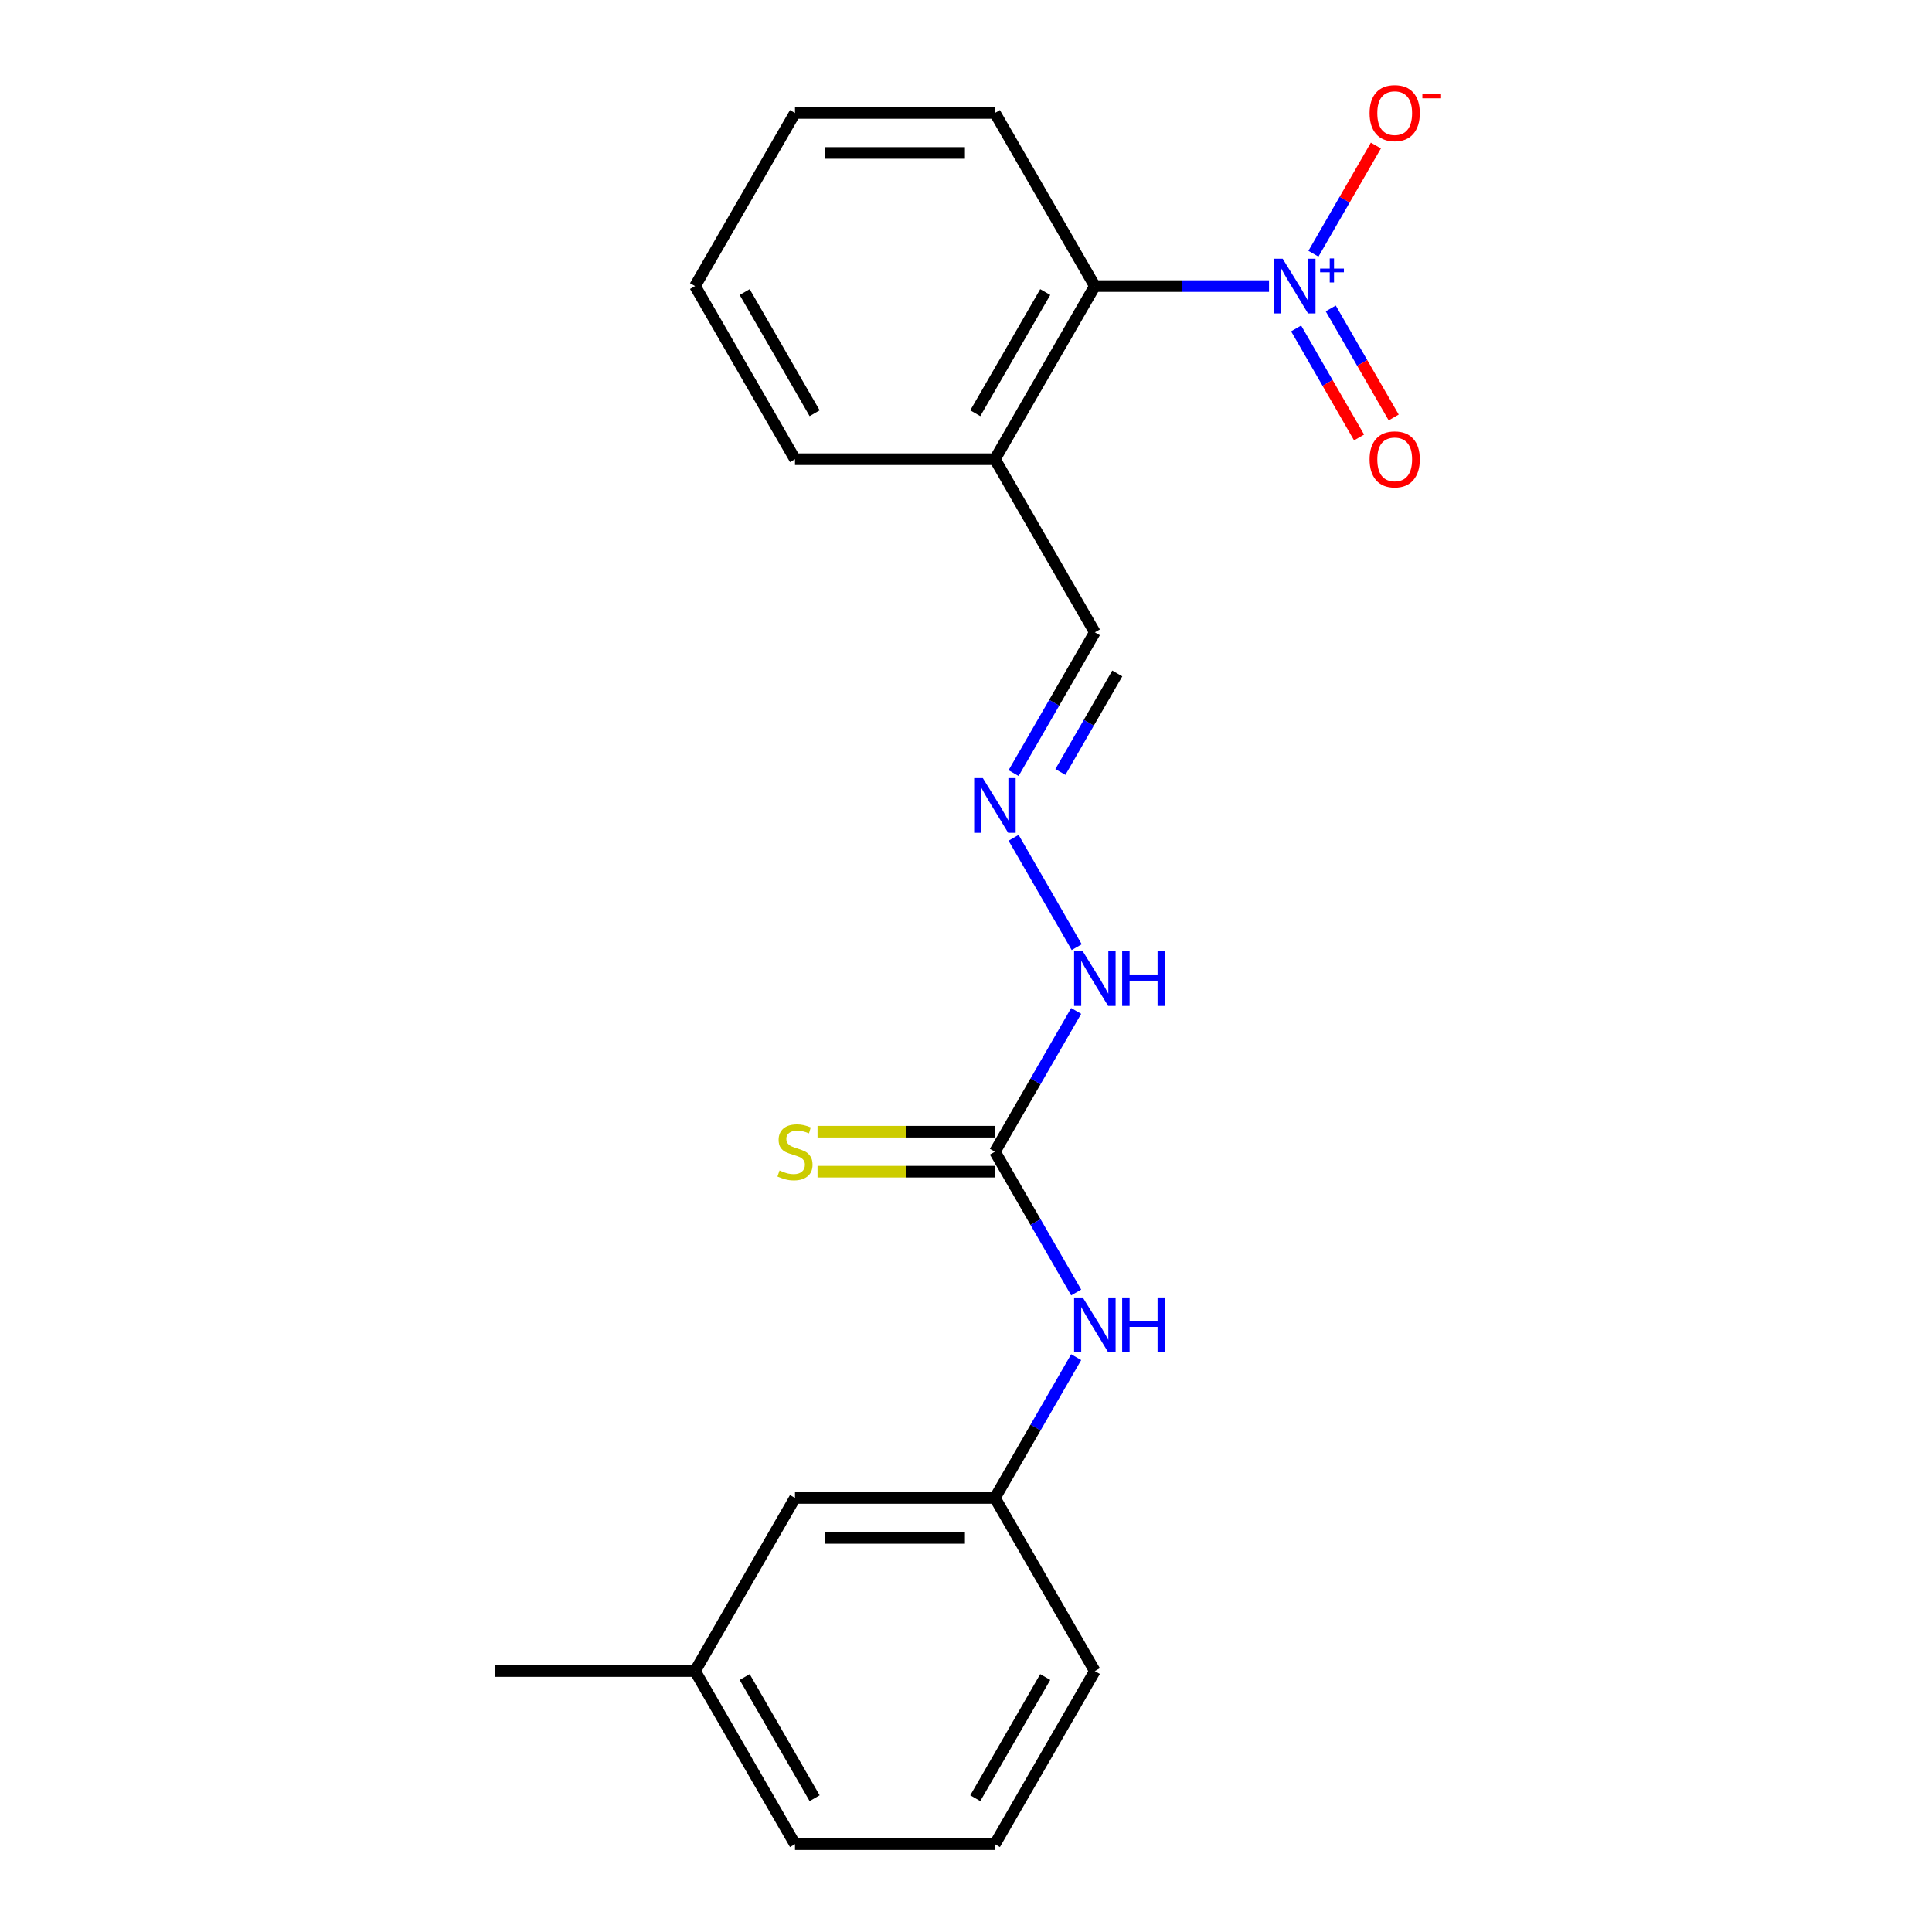 <?xml version='1.0' encoding='iso-8859-1'?>
<svg version='1.1' baseProfile='full'
              xmlns='http://www.w3.org/2000/svg'
                      xmlns:rdkit='http://www.rdkit.org/xml'
                      xmlns:xlink='http://www.w3.org/1999/xlink'
                  xml:space='preserve'
width='1000px' height='1000px' viewBox='0 0 1000 1000'>
<!-- END OF HEADER -->
<rect style='opacity:1.0;fill:#FFFFFF;stroke:none' width='1000' height='1000' x='0' y='0'> </rect>
<path class='bond-1' d='M 656.835,148.078 L 611.763,148.078' style='fill:none;fill-rule:evenodd;stroke:#0000FF;stroke-width:6px;stroke-linecap:butt;stroke-linejoin:miter;stroke-opacity:1' />
<path class='bond-1' d='M 611.763,148.078 L 566.692,148.078' style='fill:none;fill-rule:evenodd;stroke:#000000;stroke-width:6px;stroke-linecap:butt;stroke-linejoin:miter;stroke-opacity:1' />
<path class='bond-5' d='M 679.83,131.331 L 695.995,103.332' style='fill:none;fill-rule:evenodd;stroke:#0000FF;stroke-width:6px;stroke-linecap:butt;stroke-linejoin:miter;stroke-opacity:1' />
<path class='bond-5' d='M 695.995,103.332 L 712.16,75.333' style='fill:none;fill-rule:evenodd;stroke:#FF0000;stroke-width:6px;stroke-linecap:butt;stroke-linejoin:miter;stroke-opacity:1' />
<path class='bond-6' d='M 670.869,169.998 L 687.161,198.217' style='fill:none;fill-rule:evenodd;stroke:#0000FF;stroke-width:6px;stroke-linecap:butt;stroke-linejoin:miter;stroke-opacity:1' />
<path class='bond-6' d='M 687.161,198.217 L 703.454,226.435' style='fill:none;fill-rule:evenodd;stroke:#FF0000;stroke-width:6px;stroke-linecap:butt;stroke-linejoin:miter;stroke-opacity:1' />
<path class='bond-6' d='M 688.791,159.651 L 705.083,187.87' style='fill:none;fill-rule:evenodd;stroke:#0000FF;stroke-width:6px;stroke-linecap:butt;stroke-linejoin:miter;stroke-opacity:1' />
<path class='bond-6' d='M 705.083,187.87 L 721.375,216.088' style='fill:none;fill-rule:evenodd;stroke:#FF0000;stroke-width:6px;stroke-linecap:butt;stroke-linejoin:miter;stroke-opacity:1' />
<path class='bond-0' d='M 514.957,596.115 L 535.99,559.685' style='fill:none;fill-rule:evenodd;stroke:#000000;stroke-width:6px;stroke-linecap:butt;stroke-linejoin:miter;stroke-opacity:1' />
<path class='bond-0' d='M 535.99,559.685 L 557.023,523.255' style='fill:none;fill-rule:evenodd;stroke:#0000FF;stroke-width:6px;stroke-linecap:butt;stroke-linejoin:miter;stroke-opacity:1' />
<path class='bond-3' d='M 514.957,596.115 L 535.99,632.546' style='fill:none;fill-rule:evenodd;stroke:#000000;stroke-width:6px;stroke-linecap:butt;stroke-linejoin:miter;stroke-opacity:1' />
<path class='bond-3' d='M 535.99,632.546 L 557.023,668.976' style='fill:none;fill-rule:evenodd;stroke:#0000FF;stroke-width:6px;stroke-linecap:butt;stroke-linejoin:miter;stroke-opacity:1' />
<path class='bond-7' d='M 514.957,585.768 L 469.055,585.768' style='fill:none;fill-rule:evenodd;stroke:#000000;stroke-width:6px;stroke-linecap:butt;stroke-linejoin:miter;stroke-opacity:1' />
<path class='bond-7' d='M 469.055,585.768 L 423.153,585.768' style='fill:none;fill-rule:evenodd;stroke:#CCCC00;stroke-width:6px;stroke-linecap:butt;stroke-linejoin:miter;stroke-opacity:1' />
<path class='bond-7' d='M 514.957,606.462 L 469.055,606.462' style='fill:none;fill-rule:evenodd;stroke:#000000;stroke-width:6px;stroke-linecap:butt;stroke-linejoin:miter;stroke-opacity:1' />
<path class='bond-7' d='M 469.055,606.462 L 423.153,606.462' style='fill:none;fill-rule:evenodd;stroke:#CCCC00;stroke-width:6px;stroke-linecap:butt;stroke-linejoin:miter;stroke-opacity:1' />
<path class='bond-4' d='M 566.692,148.078 L 514.957,237.685' style='fill:none;fill-rule:evenodd;stroke:#000000;stroke-width:6px;stroke-linecap:butt;stroke-linejoin:miter;stroke-opacity:1' />
<path class='bond-4' d='M 541.01,151.172 L 504.795,213.897' style='fill:none;fill-rule:evenodd;stroke:#000000;stroke-width:6px;stroke-linecap:butt;stroke-linejoin:miter;stroke-opacity:1' />
<path class='bond-13' d='M 566.692,148.078 L 514.957,58.47' style='fill:none;fill-rule:evenodd;stroke:#000000;stroke-width:6px;stroke-linecap:butt;stroke-linejoin:miter;stroke-opacity:1' />
<path class='bond-2' d='M 524.625,400.153 L 545.658,363.723' style='fill:none;fill-rule:evenodd;stroke:#0000FF;stroke-width:6px;stroke-linecap:butt;stroke-linejoin:miter;stroke-opacity:1' />
<path class='bond-2' d='M 545.658,363.723 L 566.692,327.293' style='fill:none;fill-rule:evenodd;stroke:#000000;stroke-width:6px;stroke-linecap:butt;stroke-linejoin:miter;stroke-opacity:1' />
<path class='bond-2' d='M 548.857,399.571 L 563.58,374.07' style='fill:none;fill-rule:evenodd;stroke:#0000FF;stroke-width:6px;stroke-linecap:butt;stroke-linejoin:miter;stroke-opacity:1' />
<path class='bond-2' d='M 563.58,374.07 L 578.303,348.569' style='fill:none;fill-rule:evenodd;stroke:#000000;stroke-width:6px;stroke-linecap:butt;stroke-linejoin:miter;stroke-opacity:1' />
<path class='bond-8' d='M 524.625,433.647 L 557.302,490.244' style='fill:none;fill-rule:evenodd;stroke:#0000FF;stroke-width:6px;stroke-linecap:butt;stroke-linejoin:miter;stroke-opacity:1' />
<path class='bond-9' d='M 557.023,702.47 L 535.99,738.9' style='fill:none;fill-rule:evenodd;stroke:#0000FF;stroke-width:6px;stroke-linecap:butt;stroke-linejoin:miter;stroke-opacity:1' />
<path class='bond-9' d='M 535.99,738.9 L 514.957,775.33' style='fill:none;fill-rule:evenodd;stroke:#000000;stroke-width:6px;stroke-linecap:butt;stroke-linejoin:miter;stroke-opacity:1' />
<path class='bond-10' d='M 514.957,237.685 L 566.692,327.293' style='fill:none;fill-rule:evenodd;stroke:#000000;stroke-width:6px;stroke-linecap:butt;stroke-linejoin:miter;stroke-opacity:1' />
<path class='bond-15' d='M 514.957,237.685 L 411.487,237.685' style='fill:none;fill-rule:evenodd;stroke:#000000;stroke-width:6px;stroke-linecap:butt;stroke-linejoin:miter;stroke-opacity:1' />
<path class='bond-11' d='M 514.957,775.33 L 411.487,775.33' style='fill:none;fill-rule:evenodd;stroke:#000000;stroke-width:6px;stroke-linecap:butt;stroke-linejoin:miter;stroke-opacity:1' />
<path class='bond-11' d='M 499.436,796.024 L 427.007,796.024' style='fill:none;fill-rule:evenodd;stroke:#000000;stroke-width:6px;stroke-linecap:butt;stroke-linejoin:miter;stroke-opacity:1' />
<path class='bond-16' d='M 514.957,775.33 L 566.692,864.938' style='fill:none;fill-rule:evenodd;stroke:#000000;stroke-width:6px;stroke-linecap:butt;stroke-linejoin:miter;stroke-opacity:1' />
<path class='bond-12' d='M 411.487,775.33 L 359.752,864.938' style='fill:none;fill-rule:evenodd;stroke:#000000;stroke-width:6px;stroke-linecap:butt;stroke-linejoin:miter;stroke-opacity:1' />
<path class='bond-18' d='M 359.752,864.938 L 256.282,864.938' style='fill:none;fill-rule:evenodd;stroke:#000000;stroke-width:6px;stroke-linecap:butt;stroke-linejoin:miter;stroke-opacity:1' />
<path class='bond-22' d='M 359.752,864.938 L 411.487,954.545' style='fill:none;fill-rule:evenodd;stroke:#000000;stroke-width:6px;stroke-linecap:butt;stroke-linejoin:miter;stroke-opacity:1' />
<path class='bond-22' d='M 385.434,868.032 L 421.648,930.757' style='fill:none;fill-rule:evenodd;stroke:#000000;stroke-width:6px;stroke-linecap:butt;stroke-linejoin:miter;stroke-opacity:1' />
<path class='bond-19' d='M 514.957,58.47 L 411.487,58.47' style='fill:none;fill-rule:evenodd;stroke:#000000;stroke-width:6px;stroke-linecap:butt;stroke-linejoin:miter;stroke-opacity:1' />
<path class='bond-19' d='M 499.436,79.164 L 427.007,79.164' style='fill:none;fill-rule:evenodd;stroke:#000000;stroke-width:6px;stroke-linecap:butt;stroke-linejoin:miter;stroke-opacity:1' />
<path class='bond-14' d='M 514.957,954.545 L 566.692,864.938' style='fill:none;fill-rule:evenodd;stroke:#000000;stroke-width:6px;stroke-linecap:butt;stroke-linejoin:miter;stroke-opacity:1' />
<path class='bond-14' d='M 504.795,930.757 L 541.01,868.032' style='fill:none;fill-rule:evenodd;stroke:#000000;stroke-width:6px;stroke-linecap:butt;stroke-linejoin:miter;stroke-opacity:1' />
<path class='bond-17' d='M 514.957,954.545 L 411.487,954.545' style='fill:none;fill-rule:evenodd;stroke:#000000;stroke-width:6px;stroke-linecap:butt;stroke-linejoin:miter;stroke-opacity:1' />
<path class='bond-21' d='M 411.487,237.685 L 359.752,148.078' style='fill:none;fill-rule:evenodd;stroke:#000000;stroke-width:6px;stroke-linecap:butt;stroke-linejoin:miter;stroke-opacity:1' />
<path class='bond-21' d='M 421.648,213.897 L 385.434,151.172' style='fill:none;fill-rule:evenodd;stroke:#000000;stroke-width:6px;stroke-linecap:butt;stroke-linejoin:miter;stroke-opacity:1' />
<path class='bond-20' d='M 411.487,58.47 L 359.752,148.078' style='fill:none;fill-rule:evenodd;stroke:#000000;stroke-width:6px;stroke-linecap:butt;stroke-linejoin:miter;stroke-opacity:1' />
<path  class='atom-0' d='M 663.901 133.918
L 673.181 148.918
Q 674.101 150.398, 675.581 153.078
Q 677.061 155.758, 677.141 155.918
L 677.141 133.918
L 680.901 133.918
L 680.901 162.238
L 677.021 162.238
L 667.061 145.838
Q 665.901 143.918, 664.661 141.718
Q 663.461 139.518, 663.101 138.838
L 663.101 162.238
L 659.421 162.238
L 659.421 133.918
L 663.901 133.918
' fill='#0000FF'/>
<path  class='atom-0' d='M 683.277 139.022
L 688.267 139.022
L 688.267 133.769
L 690.485 133.769
L 690.485 139.022
L 695.606 139.022
L 695.606 140.923
L 690.485 140.923
L 690.485 146.203
L 688.267 146.203
L 688.267 140.923
L 683.277 140.923
L 683.277 139.022
' fill='#0000FF'/>
<path  class='atom-3' d='M 508.697 402.74
L 517.977 417.74
Q 518.897 419.22, 520.377 421.9
Q 521.857 424.58, 521.937 424.74
L 521.937 402.74
L 525.697 402.74
L 525.697 431.06
L 521.817 431.06
L 511.857 414.66
Q 510.697 412.74, 509.457 410.54
Q 508.257 408.34, 507.897 407.66
L 507.897 431.06
L 504.217 431.06
L 504.217 402.74
L 508.697 402.74
' fill='#0000FF'/>
<path  class='atom-4' d='M 560.432 671.563
L 569.712 686.563
Q 570.632 688.043, 572.112 690.723
Q 573.592 693.403, 573.672 693.563
L 573.672 671.563
L 577.432 671.563
L 577.432 699.883
L 573.552 699.883
L 563.592 683.483
Q 562.432 681.563, 561.192 679.363
Q 559.992 677.163, 559.632 676.483
L 559.632 699.883
L 555.952 699.883
L 555.952 671.563
L 560.432 671.563
' fill='#0000FF'/>
<path  class='atom-4' d='M 580.832 671.563
L 584.672 671.563
L 584.672 683.603
L 599.152 683.603
L 599.152 671.563
L 602.992 671.563
L 602.992 699.883
L 599.152 699.883
L 599.152 686.803
L 584.672 686.803
L 584.672 699.883
L 580.832 699.883
L 580.832 671.563
' fill='#0000FF'/>
<path  class='atom-6' d='M 708.896 58.55
Q 708.896 51.75, 712.256 47.95
Q 715.616 44.15, 721.896 44.15
Q 728.176 44.15, 731.536 47.95
Q 734.896 51.75, 734.896 58.55
Q 734.896 65.43, 731.496 69.35
Q 728.096 73.23, 721.896 73.23
Q 715.656 73.23, 712.256 69.35
Q 708.896 65.47, 708.896 58.55
M 721.896 70.03
Q 726.216 70.03, 728.536 67.15
Q 730.896 64.23, 730.896 58.55
Q 730.896 52.99, 728.536 50.19
Q 726.216 47.35, 721.896 47.35
Q 717.576 47.35, 715.216 50.15
Q 712.896 52.95, 712.896 58.55
Q 712.896 64.27, 715.216 67.15
Q 717.576 70.03, 721.896 70.03
' fill='#FF0000'/>
<path  class='atom-6' d='M 736.216 48.773
L 745.905 48.773
L 745.905 50.885
L 736.216 50.885
L 736.216 48.773
' fill='#FF0000'/>
<path  class='atom-7' d='M 708.896 237.765
Q 708.896 230.965, 712.256 227.165
Q 715.616 223.365, 721.896 223.365
Q 728.176 223.365, 731.536 227.165
Q 734.896 230.965, 734.896 237.765
Q 734.896 244.645, 731.496 248.565
Q 728.096 252.445, 721.896 252.445
Q 715.656 252.445, 712.256 248.565
Q 708.896 244.685, 708.896 237.765
M 721.896 249.245
Q 726.216 249.245, 728.536 246.365
Q 730.896 243.445, 730.896 237.765
Q 730.896 232.205, 728.536 229.405
Q 726.216 226.565, 721.896 226.565
Q 717.576 226.565, 715.216 229.365
Q 712.896 232.165, 712.896 237.765
Q 712.896 243.485, 715.216 246.365
Q 717.576 249.245, 721.896 249.245
' fill='#FF0000'/>
<path  class='atom-8' d='M 403.487 605.835
Q 403.807 605.955, 405.127 606.515
Q 406.447 607.075, 407.887 607.435
Q 409.367 607.755, 410.807 607.755
Q 413.487 607.755, 415.047 606.475
Q 416.607 605.155, 416.607 602.875
Q 416.607 601.315, 415.807 600.355
Q 415.047 599.395, 413.847 598.875
Q 412.647 598.355, 410.647 597.755
Q 408.127 596.995, 406.607 596.275
Q 405.127 595.555, 404.047 594.035
Q 403.007 592.515, 403.007 589.955
Q 403.007 586.395, 405.407 584.195
Q 407.847 581.995, 412.647 581.995
Q 415.927 581.995, 419.647 583.555
L 418.727 586.635
Q 415.327 585.235, 412.767 585.235
Q 410.007 585.235, 408.487 586.395
Q 406.967 587.515, 407.007 589.475
Q 407.007 590.995, 407.767 591.915
Q 408.567 592.835, 409.687 593.355
Q 410.847 593.875, 412.767 594.475
Q 415.327 595.275, 416.847 596.075
Q 418.367 596.875, 419.447 598.515
Q 420.567 600.115, 420.567 602.875
Q 420.567 606.795, 417.927 608.915
Q 415.327 610.995, 410.967 610.995
Q 408.447 610.995, 406.527 610.435
Q 404.647 609.915, 402.407 608.995
L 403.487 605.835
' fill='#CCCC00'/>
<path  class='atom-9' d='M 560.432 492.348
L 569.712 507.348
Q 570.632 508.828, 572.112 511.508
Q 573.592 514.188, 573.672 514.348
L 573.672 492.348
L 577.432 492.348
L 577.432 520.668
L 573.552 520.668
L 563.592 504.268
Q 562.432 502.348, 561.192 500.148
Q 559.992 497.948, 559.632 497.268
L 559.632 520.668
L 555.952 520.668
L 555.952 492.348
L 560.432 492.348
' fill='#0000FF'/>
<path  class='atom-9' d='M 580.832 492.348
L 584.672 492.348
L 584.672 504.388
L 599.152 504.388
L 599.152 492.348
L 602.992 492.348
L 602.992 520.668
L 599.152 520.668
L 599.152 507.588
L 584.672 507.588
L 584.672 520.668
L 580.832 520.668
L 580.832 492.348
' fill='#0000FF'/>
</svg>
